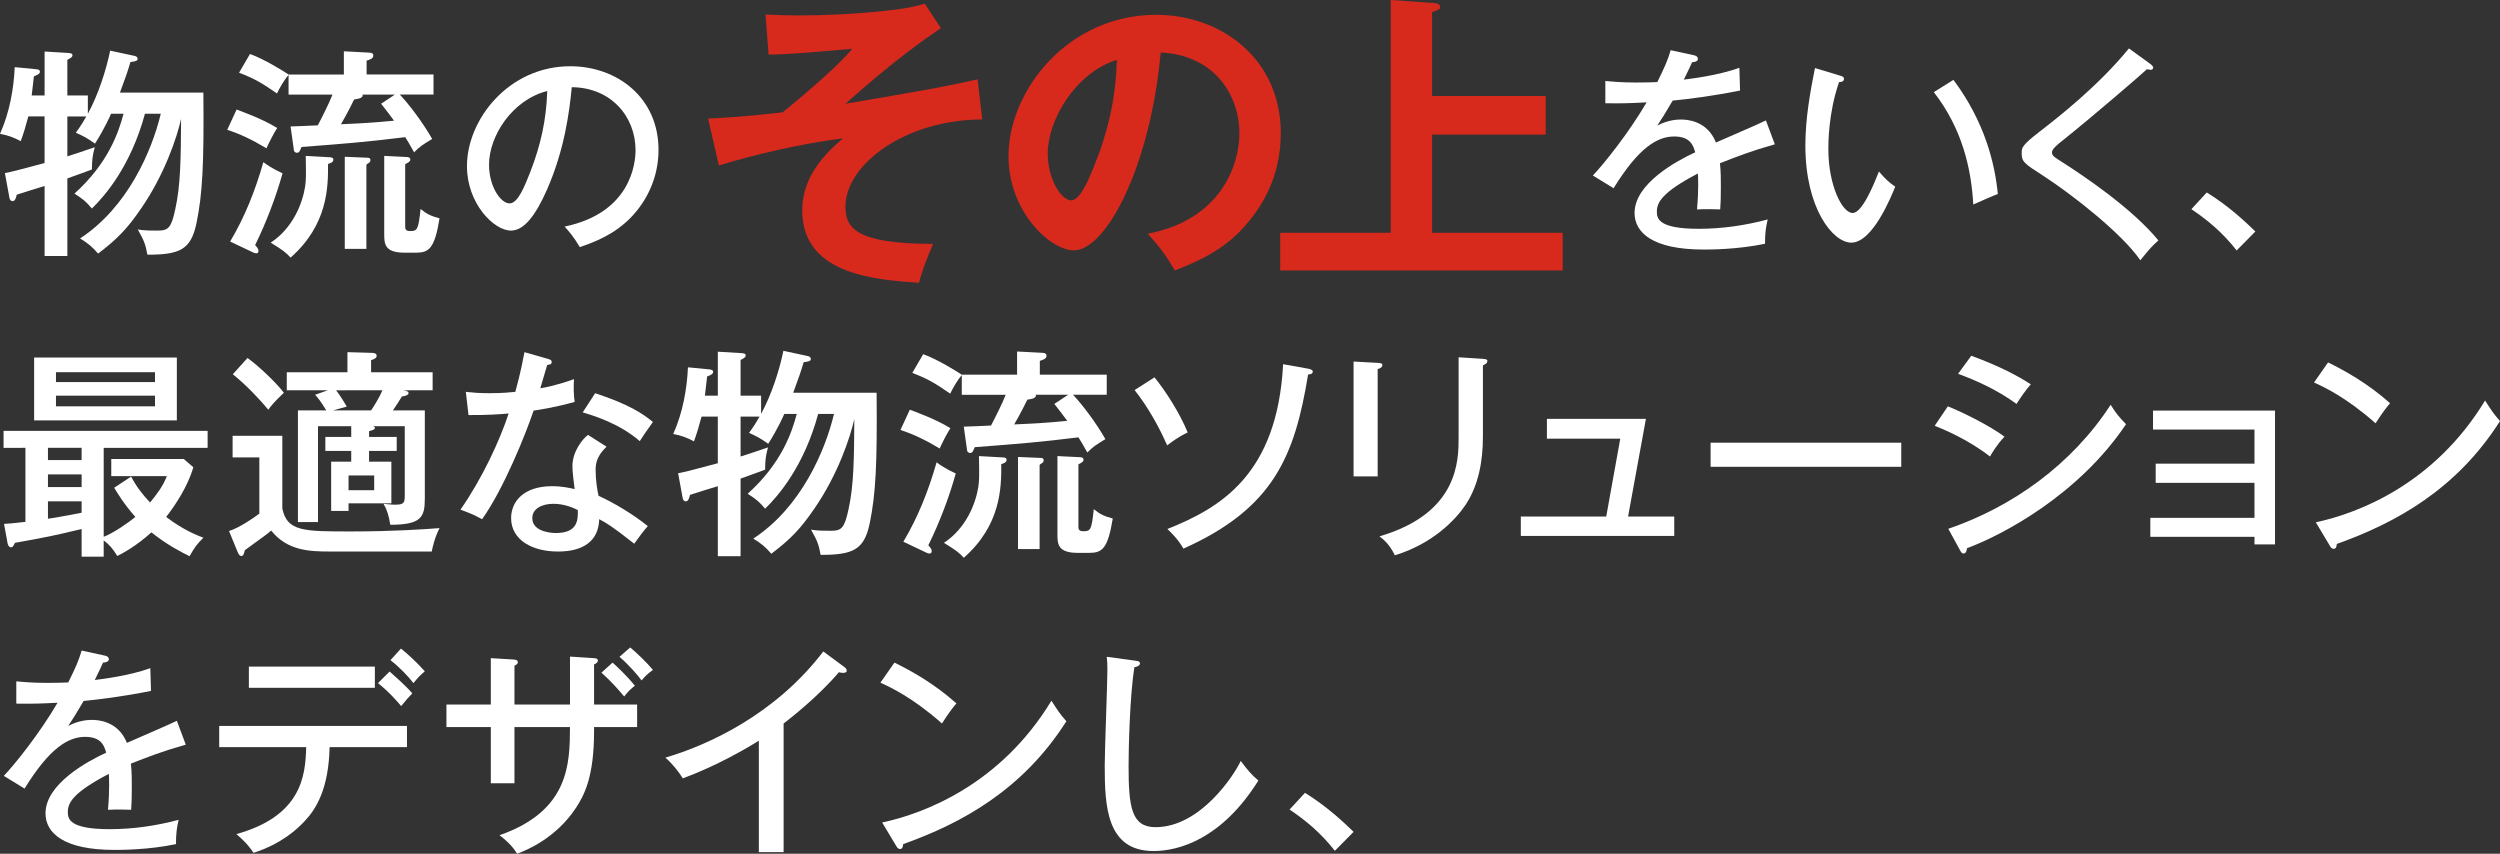 <?xml version="1.0" encoding="utf-8"?>
<!-- Generator: Adobe Illustrator 24.0.1, SVG Export Plug-In . SVG Version: 6.00 Build 0)  -->
<svg version="1.1" id="レイヤー_1" xmlns="http://www.w3.org/2000/svg" xmlns:xlink="http://www.w3.org/1999/xlink" x="0px"
	 y="0px" width="291.488px" height="99.54px" viewBox="0 0 291.488 99.54" style="enable-background:new 0 0 291.488 99.54;"
	 xml:space="preserve">
<rect x="0" y="0" width="291.488" height="99.54" fill="#333333" stroke="none"/>
<style type="text/css">
	.st0{fill:#FFFFFF;}
	.st1{fill:#D8291D;}
</style>
<g>
	<g>
		<g>
			<g>
				<path class="st0" d="M12.949,13.263c-0.053,0.13-0.729,1.69-1.873,3.484c-0.962-0.676-1.248-0.832-2.235-1.274
					c0.649-0.884,0.91-1.353,1.222-1.898h-2.21v4.654c0.832-0.26,1.3-0.416,3.198-1.066c-0.286,1.04-0.313,1.456-0.338,2.6
					c-0.442,0.156-2.444,0.91-2.86,1.04v9.048H5.2v-8.165c-0.364,0.104-2.626,0.806-3.25,1.014
					c-0.052,0.286-0.182,0.754-0.468,0.754s-0.364-0.26-0.391-0.442l-0.52-2.834c0.91-0.182,1.352-0.286,4.628-1.17v-5.435H3.303
					c-0.364,1.352-0.494,1.794-0.885,2.886C1.664,16.045,0.885,15.759,0,15.603c1.118-2.47,1.612-5.304,1.717-7.774l2.418,0.234
					c0.285,0.026,0.52,0.052,0.52,0.312c0,0.26-0.416,0.416-0.702,0.52c-0.025,0.338-0.233,1.924-0.26,2.236H5.2V6.008l2.601,0.156
					C8.164,6.19,8.45,6.19,8.45,6.451c0,0.234-0.338,0.39-0.598,0.52v4.16h2.392v2.132c1.196-2.184,2.133-5.07,2.601-7.358
					l2.782,0.598c0.156,0.026,0.416,0.104,0.416,0.338c0,0.26-0.208,0.313-0.832,0.39c-0.416,1.378-0.494,1.56-1.223,3.562h9.725
					c0.078,8.373-0.104,11.831-0.806,15.237c-0.65,3.094-1.95,3.666-5.721,3.666c-0.233-1.248-0.363-1.586-1.118-2.938
					c0.78,0.13,1.612,0.13,2.314,0.13c1.223,0,1.586-0.286,2.055-2.496c0.623-2.834,0.649-5.876,0.676-10.53
					c-0.469,2.132-1.924,6.474-4.629,10.4c-1.611,2.366-2.781,3.588-5.044,5.304c-0.728-0.832-1.144-1.17-2.105-1.768
					c5.59-3.64,8.397-10.296,9.412-14.535H16.9c-1.638,6.058-4.628,9.542-6.188,11.05c-0.702-0.832-0.988-1.066-2.028-1.742
					c3.952-3.562,5.148-7.15,5.72-9.309H12.949z"/>
				<path class="st0" d="M27.587,12.769c0.233,0.104,2.964,1.04,4.731,2.158c-0.441,0.676-0.987,1.768-1.248,2.366
					c-1.689-1.014-3.119-1.69-4.576-2.158L27.587,12.769z M26.833,28.162c1.741-2.912,2.964-6.059,3.874-9.257
					c0.312,0.234,1.065,0.78,2.236,1.3c-0.729,2.652-1.898,5.746-3.198,8.373c0.155,0.182,0.39,0.39,0.39,0.676
					c0,0.156-0.052,0.286-0.26,0.286c-0.104,0-0.26-0.052-0.416-0.13L26.833,28.162z M40.093,8.687V5.982l2.99,0.156
					c0.261,0.026,0.442,0.078,0.442,0.338c0,0.364-0.391,0.468-0.78,0.598v1.612h7.801v2.34h-3.927
					c1.092,1.17,2.626,3.172,3.771,5.174c-1.04,0.624-1.482,0.91-2.106,1.561c-0.572-1.04-0.806-1.404-1.04-1.769
					c-4.68,0.572-6.656,0.729-12.09,1.145c-0.234,0.572-0.286,0.676-0.546,0.676c-0.104,0-0.313-0.078-0.339-0.286l-0.39-2.782
					c0.13,0,2.834-0.104,3.172-0.13c0.364-0.676,1.326-2.574,1.717-3.588h-5.123V8.739c-0.494,0.546-1.04,1.508-1.352,2.158
					c-1.69-1.17-2.574-1.716-4.42-2.418l1.273-2.184c1.639,0.572,4.082,2.106,4.498,2.392H40.093z M38.429,18.333
					c0.208,0,0.442,0.052,0.442,0.286c0,0.312-0.416,0.442-0.624,0.494c0.026,2.756-0.052,7.125-4.368,10.921
					c-0.572-0.624-0.884-0.858-2.314-1.742c2.574-1.69,3.692-4.55,4.005-6.5c0.104-0.754,0.13-1.04,0.077-3.614L38.429,18.333z
					 M42.277,11.027c0.104,0.39-0.468,0.494-0.988,0.572c-0.754,1.56-1.378,2.6-1.534,2.886c2.366-0.104,3.511-0.156,6.188-0.416
					c-0.416-0.572-0.858-1.144-1.508-1.976l1.611-1.066H42.277z M42.719,18.385c0.286,0,0.469,0.026,0.469,0.286
					c0,0.182-0.078,0.26-0.208,0.338c-0.104,0.052-0.208,0.13-0.261,0.208v9.802h-2.521V18.281L42.719,18.385z M47.426,18.307
					c0.13,0,0.416,0.026,0.416,0.312c0,0.234-0.338,0.39-0.599,0.52v7.202c0,0.312,0,0.598,0.572,0.598
					c0.858,0,0.962-0.156,1.222-2.574c0.754,0.624,1.248,0.832,2.211,1.092c-0.572,3.536-1.248,4.004-2.73,4.004H47.14
					c-2.341,0-2.341-1.092-2.341-2.184v-9.1L47.426,18.307z"/>
				<path class="st0" d="M65.832,26.419c7.749-1.612,8.269-7.41,8.269-8.918c0-3.9-2.86-7.306-7.437-7.333
					c-0.285,2.99-0.857,7.28-2.859,11.883c-1.404,3.198-2.756,4.836-4.238,4.836c-1.95,0-5.122-3.12-5.122-7.514
					c0-5.46,4.888-11.648,12.038-11.648c5.486,0,10.297,3.666,10.297,9.75c0,3.38-1.482,6.006-3.043,7.696
					c-2.054,2.21-4.55,3.094-6.136,3.64C66.873,27.589,66.353,26.991,65.832,26.419z M57.019,19.191c0,2.6,1.378,4.524,2.392,4.524
					c0.988,0,1.742-1.976,2.418-3.666c1.223-3.146,1.872-6.084,1.977-9.438C59.696,11.651,57.019,15.889,57.019,19.191z"/>
				<path class="st0" d="M197.42,6.424c0.156,0.026,0.546,0.104,0.546,0.442c0,0.078-0.026,0.364-0.676,0.39
					c-0.208,0.468-0.416,0.91-0.962,2.028c0.779-0.104,3.952-0.468,6.474-1.378l0.078,2.652c-3.25,0.65-6.188,1.014-7.853,1.17
					c-0.857,1.456-1.222,2.054-1.794,2.912c1.326-0.702,2.471-0.702,2.757-0.702c0.468,0,3.016,0,4.082,2.678
					c1.949-0.858,5.044-2.184,5.824-2.574l1.04,2.782c-2.835,0.806-4.343,1.404-6.396,2.21c0.104,0.962,0.104,1.976,0.104,2.782
					c0,1.222-0.025,1.898-0.077,2.601c-0.442-0.026-1.742-0.052-2.705,0c0.209-2.236,0.131-3.796,0.104-4.187
					c-4.238,2.21-4.784,3.406-4.784,4.446c0,0.806,0.182,2.002,4.889,2.002c2.703,0,5.408-0.39,8.034-1.092
					c-0.208,0.884-0.313,1.586-0.313,2.834c-3.198,0.676-6.422,0.676-7.176,0.676c-5.929,0-8.034-1.976-8.034-4.264
					c0-3.433,4.914-6.084,7.072-7.072c-0.209-0.729-0.521-1.846-2.444-1.846c-1.925,0-4.108,1.222-7.072,6.032l-2.418-1.482
					c1.222-1.274,4.16-4.915,6.266-8.528c-2.105,0.104-2.756,0.13-4.81,0.104v-2.6c0.832,0.078,1.846,0.182,3.64,0.182
					c1.04,0,1.898-0.026,2.418-0.052c0.884-1.794,1.196-2.496,1.561-3.718L197.42,6.424z"/>
				<path class="st0" d="M214.449,8.791c0.364,0.104,0.547,0.156,0.547,0.416c0,0.312-0.338,0.364-0.572,0.364
					c-1.248,3.588-1.248,7.176-1.248,7.8c0,4.238,1.612,7.462,2.834,7.462c1.118,0,2.47-3.328,3.068-4.836
					c0.728,0.858,1.17,1.274,1.897,1.768c-0.468,1.144-2.626,6.526-5.122,6.526c-2.132,0-5.355-3.952-5.355-11.336
					c0-3.146,0.571-6.266,1.117-9.022L214.449,8.791z M227.762,9.311c3.667,4.915,4.837,9.776,5.175,13.313
					c-0.416,0.13-2.158,0.91-2.86,1.222c-0.234-4.108-1.248-8.788-4.602-13.104L227.762,9.311z"/>
				<path class="st0" d="M250.694,7.438c0.183,0.13,0.364,0.312,0.364,0.442c0,0.078-0.052,0.26-0.313,0.26
					c-0.13,0-0.312-0.052-0.416-0.078c-0.806,0.754-6.292,5.486-9.906,8.373c-0.468,0.364-1.17,0.936-1.17,1.3
					c0,0.416,0.13,0.494,1.353,1.274c1.95,1.248,7.904,5.174,11.05,9.022c-0.806,0.728-0.936,0.884-2.105,2.314
					c-2.133-3.12-7.957-7.67-11.285-9.828c-2.313-1.482-2.548-1.664-2.548-2.678c0-0.598,0-0.884,2.132-2.522
					c2.08-1.612,6.761-5.252,10.375-9.672L250.694,7.438z"/>
				<path class="st0" d="M257.298,22.441c2.574,1.586,4.576,3.484,5.668,4.55l-2.184,2.21c-1.664-2.132-3.458-3.588-5.278-4.811
					L257.298,22.441z"/>
				<path class="st0" d="M12.091,62.589c1.144-0.442,2.834-1.612,3.692-2.314c-1.353-1.534-2.055-2.73-2.471-3.406l1.977-1.3
					c0.598,1.145,1.352,2.132,2.21,3.017c0.832-1.014,1.534-1.95,1.95-3.068h-6.475v-2.002h8.45l1.118,0.962
					c-0.624,2.21-2.132,4.472-3.172,5.798c2.105,1.586,3.666,2.158,4.342,2.418c-0.857,0.884-0.962,1.04-1.611,2.158
					c-1.041-0.52-2.627-1.326-4.446-2.782c-1.82,1.638-3.225,2.366-3.979,2.756c-0.546-0.884-0.884-1.274-1.586-1.82v1.898H9.517
					v-3.224c-3.224,0.78-4.16,0.962-7.774,1.612c-0.208,0.416-0.26,0.52-0.468,0.52c-0.26,0-0.364-0.338-0.39-0.468l-0.416-2.262
					c0.493-0.026,0.962-0.052,2.496-0.234v-8.632H0.416v-1.976h23.791v1.976H12.091V62.589z M20.619,41.685v7.333H3.979v-7.333
					H20.619z M9.517,52.215H5.591v1.43h3.926V52.215z M9.517,55.309H5.591v1.482h3.926V55.309z M9.517,58.455H5.591v2.028
					c1.716-0.26,3.25-0.572,3.926-0.702V58.455z M18.071,44.544v-1.144H6.526v1.144H18.071z M6.526,46.131v1.248h11.545v-1.248
					H6.526z"/>
				<path class="st0" d="M32.917,50.811v8.476c0.546,2.678,2.47,2.678,8.061,2.678c4.784,0,8.606-0.26,10.271-0.39
					c-0.547,1.014-0.858,2.418-0.91,2.73H38.481c-2.444,0-4.992-0.104-6.864-2.444c-0.442,0.39-0.702,0.572-3.068,2.288
					c-0.13,0.494-0.182,0.676-0.416,0.676c-0.208,0-0.338-0.26-0.416-0.442l-1.014-2.47c1.17-0.364,2.781-1.456,3.535-2.028v-6.552
					h-3.119v-2.522H32.917z M28.86,41.737c1.326,0.962,3.354,2.886,4.238,4.056c-1.118,1.066-1.456,1.482-1.819,1.977
					c-0.91-1.118-2.601-2.912-4.135-4.134L28.86,41.737z M46.256,50.941v1.638h-3.225v1.248h2.6v4.862h-4.992v0.884h-2.027v-5.746
					h2.34v-1.248h-3.016v-1.638h3.016v-1.248h-3.874v11.181h-2.34V47.847h3.302c-0.624-1.04-0.988-1.482-1.3-1.82l1.481-0.52h-4.784
					v-2.106h7.072v-2.34l2.73,0.078c0.39,0,0.676,0.052,0.676,0.364c0,0.208-0.182,0.338-0.649,0.494v1.404h7.176v2.106H47.01
					c0.468,0.078,0.624,0.156,0.624,0.338c0,0.234-0.391,0.312-0.78,0.39c-0.364,0.598-0.546,0.884-1.04,1.612h3.718v10.245
					c0,2.184-0.363,3.094-4.03,3.094c-0.155-0.988-0.338-1.664-0.779-2.444c0.286,0.026,0.909,0.104,1.352,0.104
					c1.04,0,1.118-0.26,1.118-1.04v-8.112h-3.666c0.104,0.052,0.182,0.104,0.182,0.208c0,0.182-0.26,0.26-0.676,0.364v0.676H46.256z
					 M39.184,45.507c0.493,0.598,1.17,1.768,1.248,1.898l-1.587,0.442h4.421c0.26-0.364,0.936-1.43,1.326-2.34H39.184z
					 M40.639,55.439v1.716h2.99v-1.716H40.639z"/>
				<path class="st0" d="M54.314,45.689c0.779,0.078,1.43,0.156,2.756,0.156c1.456,0,2.548-0.104,3.016-0.156
					c0.677-2.496,0.885-3.718,1.066-4.628l2.809,0.806c0.233,0.078,0.363,0.13,0.363,0.338c0,0.286-0.233,0.312-0.52,0.338
					c-0.13,0.416-0.702,2.34-0.807,2.73c0.65-0.104,2.055-0.39,3.927-1.066c-0.052,0.754-0.052,1.82,0.078,2.652
					c-2.393,0.676-4.395,0.962-4.784,1.014c-0.91,2.704-3.484,9.126-6.007,12.663c-1.092-0.572-1.17-0.598-2.521-1.118
					c2.548-3.641,4.602-8.112,5.616-11.207c-0.729,0.078-2.704,0.208-4.681,0.182L54.314,45.689z M70.721,52.085
					c-1.222,1.144-1.273,2.106-1.273,2.704c0,1.274,0.182,2.288,0.338,3.016c1.976,0.91,4.134,2.236,5.746,3.536
					c-0.546,0.624-0.78,0.936-1.586,2.054c-2.704-2.132-3.25-2.418-4.082-2.86c-0.104,3.77-3.927,3.77-4.837,3.77
					c-2.964,0-5.434-1.352-5.434-3.9c0-1.898,1.43-3.718,4.784-3.718c1.144,0,2.054,0.208,2.626,0.338
					c-0.104-0.884-0.261-1.898-0.261-2.704c0-1.664,1.196-3.172,1.82-3.614L70.721,52.085z M64.507,58.741
					c-1.274,0-2.444,0.546-2.444,1.664c0,1.742,2.6,1.742,2.756,1.742c2.601,0,2.574-1.612,2.549-2.678
					C65.963,58.741,64.767,58.741,64.507,58.741z M69.395,45.845c4.004,1.326,5.513,2.366,6.734,3.354
					c-0.884,1.248-1.144,1.612-1.534,2.236c-2.34-2.028-5.252-2.938-6.656-3.354L69.395,45.845z"/>
				<path class="st0" d="M91.443,48.263c-0.053,0.13-0.729,1.69-1.873,3.484c-0.962-0.676-1.248-0.832-2.235-1.274
					c0.649-0.884,0.91-1.353,1.222-1.898h-2.21v4.654c0.832-0.26,1.3-0.416,3.198-1.066c-0.286,1.04-0.313,1.456-0.338,2.6
					c-0.442,0.156-2.444,0.91-2.86,1.04v9.048h-2.652v-8.165c-0.364,0.104-2.626,0.806-3.25,1.014
					c-0.052,0.286-0.182,0.754-0.468,0.754s-0.364-0.26-0.391-0.442l-0.52-2.834c0.91-0.182,1.352-0.286,4.628-1.17v-5.435h-1.897
					c-0.364,1.352-0.494,1.794-0.885,2.886c-0.754-0.416-1.533-0.702-2.418-0.858c1.118-2.47,1.612-5.304,1.717-7.774l2.418,0.234
					c0.285,0.026,0.52,0.052,0.52,0.312c0,0.26-0.416,0.416-0.702,0.52c-0.025,0.338-0.233,1.924-0.26,2.236h1.508v-5.123
					l2.601,0.156c0.363,0.026,0.649,0.026,0.649,0.286c0,0.234-0.338,0.39-0.598,0.52v4.16h2.392v2.132
					c1.196-2.184,2.133-5.07,2.601-7.358l2.782,0.598c0.156,0.026,0.416,0.104,0.416,0.338c0,0.26-0.208,0.313-0.832,0.39
					c-0.416,1.378-0.494,1.56-1.223,3.562h9.725c0.078,8.373-0.104,11.831-0.806,15.237c-0.65,3.094-1.95,3.666-5.721,3.666
					c-0.233-1.248-0.363-1.586-1.118-2.938c0.78,0.13,1.612,0.13,2.314,0.13c1.223,0,1.586-0.286,2.055-2.496
					c0.623-2.834,0.649-5.876,0.676-10.53c-0.469,2.132-1.924,6.474-4.629,10.4c-1.611,2.366-2.781,3.588-5.044,5.304
					c-0.728-0.832-1.144-1.17-2.105-1.768c5.59-3.64,8.397-10.296,9.412-14.535h-1.847c-1.638,6.058-4.628,9.542-6.188,11.05
					c-0.702-0.832-0.988-1.066-2.028-1.742c3.952-3.562,5.148-7.15,5.72-9.309H91.443z"/>
				<path class="st0" d="M106.081,47.769c0.233,0.104,2.964,1.04,4.731,2.158c-0.441,0.676-0.987,1.768-1.248,2.366
					c-1.689-1.014-3.119-1.69-4.576-2.158L106.081,47.769z M105.327,63.162c1.741-2.912,2.964-6.059,3.874-9.257
					c0.312,0.234,1.065,0.78,2.236,1.3c-0.729,2.652-1.898,5.746-3.198,8.373c0.155,0.182,0.39,0.39,0.39,0.676
					c0,0.156-0.052,0.286-0.26,0.286c-0.104,0-0.26-0.052-0.416-0.13L105.327,63.162z M118.587,43.687v-2.704l2.99,0.156
					c0.261,0.026,0.442,0.078,0.442,0.338c0,0.364-0.391,0.468-0.78,0.598v1.612h7.801v2.34h-3.927
					c1.092,1.17,2.626,3.172,3.771,5.174c-1.04,0.624-1.482,0.91-2.106,1.561c-0.572-1.04-0.806-1.404-1.04-1.769
					c-4.68,0.572-6.656,0.729-12.09,1.145c-0.234,0.572-0.286,0.676-0.546,0.676c-0.104,0-0.313-0.078-0.339-0.286l-0.39-2.782
					c0.13,0,2.834-0.104,3.172-0.13c0.364-0.676,1.326-2.574,1.717-3.588h-5.123v-2.288c-0.494,0.546-1.04,1.508-1.352,2.158
					c-1.69-1.17-2.574-1.716-4.42-2.418l1.273-2.184c1.639,0.572,4.082,2.106,4.498,2.392H118.587z M116.923,53.333
					c0.208,0,0.442,0.052,0.442,0.286c0,0.312-0.416,0.442-0.624,0.494c0.026,2.756-0.052,7.125-4.368,10.921
					c-0.572-0.624-0.884-0.858-2.314-1.742c2.574-1.69,3.692-4.55,4.005-6.5c0.104-0.754,0.13-1.04,0.077-3.614L116.923,53.333z
					 M120.771,46.027c0.104,0.39-0.468,0.494-0.988,0.572c-0.754,1.56-1.378,2.6-1.534,2.886c2.366-0.104,3.511-0.156,6.188-0.416
					c-0.416-0.572-0.858-1.144-1.508-1.976l1.611-1.066H120.771z M121.213,53.385c0.286,0,0.469,0.026,0.469,0.286
					c0,0.182-0.078,0.26-0.208,0.338c-0.104,0.052-0.208,0.13-0.261,0.208v9.802h-2.521V53.281L121.213,53.385z M125.92,53.307
					c0.13,0,0.416,0.026,0.416,0.312c0,0.234-0.338,0.39-0.599,0.52v7.202c0,0.312,0,0.598,0.572,0.598
					c0.858,0,0.962-0.156,1.222-2.574c0.754,0.624,1.248,0.832,2.211,1.092c-0.572,3.536-1.248,4.004-2.73,4.004h-1.378
					c-2.341,0-2.341-1.092-2.341-2.184v-9.1L125.92,53.307z"/>
				<path class="st0" d="M134.603,43.999c1.3,1.56,3.016,4.29,3.874,6.422c-1.092,0.52-1.924,1.144-2.393,1.508
					c-0.936-2.158-2.287-4.55-3.796-6.448L134.603,43.999z M152.518,42.985c0.233,0.052,0.546,0.13,0.546,0.338
					c0,0.26-0.286,0.338-0.546,0.338c-1.561,9.542-4.03,15.601-14.535,20.307c-0.624-1.092-1.43-1.872-1.872-2.288
					c6.188-2.47,12.818-6.344,13.495-19.215L152.518,42.985z"/>
				<path class="st0" d="M160.629,42.309c0.313,0.026,0.546,0.026,0.546,0.26c0,0.286-0.363,0.416-0.546,0.468v12.506h-2.808v-13.39
					L160.629,42.309z M172.901,41.84c0.416,0.026,0.521,0.104,0.521,0.234c0,0.338-0.364,0.442-0.521,0.52v8.32
					c0,2.886-0.52,5.694-2.028,7.956c-1.117,1.664-3.744,4.499-8.242,5.876c-0.598-1.248-1.273-1.82-1.794-2.21
					c9.23-2.704,9.23-8.841,9.23-11.571v-9.308L172.901,41.84z"/>
				<path class="st0" d="M195.209,60.223v2.262H177.32v-2.262h9.959l1.638-9.074h-8.554v-2.314h11.544l-2.08,11.388H195.209z"/>
				<path class="st0" d="M221.678,51.617v2.809h-22.231v-2.809H221.678z"/>
				<path class="st0" d="M227.109,47.379c1.664,0.65,4.992,2.314,6.604,3.536c-0.884,0.91-1.534,2.028-1.689,2.314
					c-2.574-2.028-5.669-3.276-6.448-3.588L227.109,47.379z M227.162,61.653c7.462-2.548,14.404-7.488,18.929-14.457
					c0.676,1.066,0.962,1.404,1.794,2.262c-5.564,8.294-14.457,12.948-18.539,14.457c-0.025,0.234-0.104,0.624-0.416,0.624
					c-0.156,0-0.286-0.156-0.39-0.364L227.162,61.653z M229.84,41.477c3.458,1.274,5.435,2.366,6.942,3.328
					c-0.521,0.572-1.274,1.664-1.664,2.288c-2.418-1.742-4.784-2.756-6.813-3.51L229.84,41.477z"/>
				<path class="st0" d="M250.719,62.589v-2.21h12.143v-4.082h-11.519v-2.236h11.519v-3.978h-11.83v-2.21h14.223v15.601h-2.393
					v-0.884H250.719z"/>
				<path class="st0" d="M271.442,42.256c1.897,0.937,4.576,2.393,7.228,4.758c-0.338,0.39-0.806,0.962-1.689,2.34
					c-3.433-3.042-6.032-4.238-7.177-4.758L271.442,42.256z M270.012,60.899c4.992-1.066,13.833-4.472,19.735-14.197
					c0.832,1.274,0.884,1.404,1.741,2.392c-5.069,7.982-12.168,11.882-19.032,14.327c0,0.286-0.104,0.572-0.364,0.572
					c-0.208,0-0.338-0.182-0.416-0.313L270.012,60.899z"/>
				<path class="st0" d="M12.144,76.424c0.156,0.026,0.546,0.104,0.546,0.442c0,0.078-0.026,0.364-0.676,0.39
					c-0.208,0.468-0.416,0.91-0.962,2.028c0.779-0.104,3.952-0.468,6.474-1.378l0.078,2.652c-3.25,0.65-6.188,1.014-7.853,1.17
					c-0.857,1.456-1.222,2.054-1.794,2.912c1.326-0.702,2.471-0.702,2.756-0.702c0.469,0,3.017,0,4.083,2.678
					c1.95-0.858,5.044-2.184,5.824-2.574l1.04,2.782c-2.834,0.806-4.343,1.404-6.396,2.21c0.104,0.962,0.104,1.976,0.104,2.782
					c0,1.222-0.025,1.898-0.078,2.601c-0.441-0.026-1.741-0.052-2.703,0c0.207-2.236,0.13-3.796,0.104-4.187
					c-4.238,2.21-4.784,3.406-4.784,4.446c0,0.806,0.182,2.002,4.888,2.002c2.705,0,5.408-0.39,8.035-1.092
					c-0.208,0.884-0.313,1.586-0.313,2.834c-3.198,0.676-6.422,0.676-7.176,0.676c-5.929,0-8.035-1.976-8.035-4.264
					c0-3.433,4.915-6.084,7.072-7.072c-0.207-0.729-0.52-1.846-2.443-1.846s-4.108,1.222-7.072,6.032l-2.418-1.482
					c1.222-1.274,4.16-4.915,6.266-8.528c-2.105,0.104-2.756,0.13-4.81,0.104v-2.6c0.832,0.078,1.846,0.182,3.64,0.182
					c1.04,0,1.898-0.026,2.418-0.052c0.885-1.794,1.196-2.496,1.561-3.718L12.144,76.424z"/>
				<path class="st0" d="M25.559,87.111v-2.47h21.893v2.47H38.43c-0.104,4.836-1.561,7.229-2.938,8.658
					c-0.832,0.884-2.626,2.601-5.929,3.667c-0.312-0.468-0.832-1.196-2.002-2.184c7.541-2.106,8.061-6.708,8.139-10.141H25.559z
					 M43.707,77.725v2.47h-14.69v-2.47H43.707z M45.424,78.296c0.468,0.416,1.846,1.612,2.651,2.548
					c-0.416,0.416-0.649,0.676-1.3,1.482c-0.312-0.364-1.326-1.586-2.704-2.678L45.424,78.296z M46.75,75.619
					c0.884,0.702,1.949,1.716,2.781,2.652c-0.546,0.468-0.779,0.702-1.326,1.378c-0.598-0.78-1.586-1.82-2.678-2.678L46.75,75.619z"
					/>
				<path class="st0" d="M66.458,76.555l2.808,0.182c0.234,0.026,0.442,0.052,0.442,0.286c0,0.26-0.313,0.39-0.442,0.442v4.681
					h5.019v2.626h-5.019v0.468c0,5.356-1.144,7.462-2.105,8.944c-2.366,3.588-5.824,4.966-6.865,5.356
					c-0.363-0.572-0.832-1.222-2.054-2.158c8.19-2.86,8.19-8.424,8.217-12.61h-6.475v6.552h-2.756v-6.552h-5.175v-2.626h5.175
					v-5.408l2.626,0.156c0.26,0.026,0.52,0.052,0.52,0.312c0,0.208-0.155,0.286-0.39,0.416v4.524h6.475V76.555z M71.424,77.256
					c0.52,0.468,1.768,1.638,2.6,2.704c-0.468,0.338-0.779,0.65-1.248,1.248c-0.546-0.65-1.455-1.716-2.651-2.782L71.424,77.256z
					 M73.478,75.489c0.702,0.572,1.977,1.794,2.652,2.626c-0.52,0.338-0.936,0.754-1.326,1.222
					c-0.416-0.572-1.403-1.742-2.574-2.756L73.478,75.489z"/>
				<path class="st0" d="M91.365,99.357h-2.887v-13c-1.222,0.78-4.888,2.938-8.866,4.394c-0.442-0.702-1.092-1.586-2.028-2.418
					c4.992-1.456,12.818-5.044,18.409-12.376l2.496,1.846c0.156,0.13,0.233,0.234,0.233,0.416s-0.233,0.234-0.416,0.234
					c-0.182,0-0.338-0.026-0.493-0.078c-2.419,2.86-5.799,5.486-6.448,5.98V99.357z"/>
				<path class="st0" d="M104.288,77.256c1.897,0.937,4.576,2.393,7.228,4.758c-0.338,0.39-0.806,0.962-1.689,2.34
					c-3.433-3.042-6.032-4.238-7.177-4.758L104.288,77.256z M102.857,95.899c4.992-1.066,13.833-4.472,19.735-14.197
					c0.832,1.274,0.884,1.404,1.741,2.392c-5.069,7.982-12.168,11.882-19.032,14.327c0,0.286-0.104,0.572-0.364,0.572
					c-0.208,0-0.338-0.182-0.416-0.313L102.857,95.899z"/>
				<path class="st0" d="M132.289,77.022c0.391,0.052,0.624,0.078,0.624,0.338c0,0.26-0.39,0.39-0.649,0.442
					c-0.547,3.38-0.677,9.646-0.677,11.492c0,4.836,0.339,7.15,3.146,7.15c5.2,0,9.152-6.032,9.933-7.722
					c0.779,1.04,1.222,1.586,2.054,2.288c-4.264,6.812-9.256,8.216-12.221,8.216c-5.46,0-5.694-5.174-5.694-9.958
					c0-1.768,0.313-9.594,0.313-11.207c0-0.754-0.026-1.04-0.078-1.482L132.289,77.022z"/>
				<path class="st0" d="M152.153,92.441c2.574,1.586,4.576,3.484,5.668,4.55l-2.184,2.21c-1.664-2.132-3.458-3.588-5.278-4.811
					L152.153,92.441z"/>
			</g>
		</g>
	</g>
	<g>
		<g>
			<path class="st1" d="M114.523,13.931c-8.963,0-15.946,5.255-15.946,10.15c0,2.448,1.116,4.355,10.223,4.355
				c-0.899,2.088-1.26,3.096-1.655,4.535c-5.363-0.359-13.607-1.043-13.607-8.458c0-4.248,3.133-6.983,4.752-8.388
				c-5.111,0.648-10.763,2.016-14.471,3.168l-1.26-5.472c1.512-0.071,4.032-0.18,8.676-0.72c1.224-0.972,3.707-3.023,6.227-5.399
				c0.396-0.396,1.08-1.044,1.908-2.016c-6.551,0.576-7.848,0.648-9.755,0.684l-0.36-4.679C90.118,1.729,91.307,1.8,93.25,1.8
				c2.447,0,7.163-0.144,11.482-0.72c1.26-0.18,1.908-0.324,3.096-0.647l1.871,2.844c-1.836,1.26-5.363,3.671-11.122,8.818
				c10.366-1.764,11.519-1.979,15.406-2.844L114.523,13.931z"/>
			<path class="st1" d="M133.821,27.249c8.495-1.62,10.69-7.955,10.69-11.734c0-4.176-2.699-9.071-9.179-9.396
				c-1.224,13.427-6.407,23.073-10.114,23.073c-2.772,0-7.632-4.535-7.632-10.979c0-7.667,6.947-16.485,17.206-16.485
				c7.667,0,14.542,5.183,14.542,13.786c0,5.363-2.411,8.854-4.247,10.906c-2.447,2.771-5.436,4.067-8.1,5.111
				C135.908,29.732,135.225,28.797,133.821,27.249z M122.158,17.89c0,3.06,1.62,5.472,2.736,5.472c1.043,0,2.051-2.447,2.627-3.888
				c2.557-6.155,2.628-10.834,2.7-12.49C125.326,8.495,122.158,14.074,122.158,17.89z"/>
			<path class="st1" d="M180.223,11.195v4.499h-13.246v11.446h15.227v4.392h-32.936v-4.392h12.886V0l5.111,0.36
				c0.252,0,0.647,0.144,0.647,0.432s-0.144,0.36-0.936,0.612v9.791H180.223z"/>
		</g>
	</g>
</g>
</svg>
